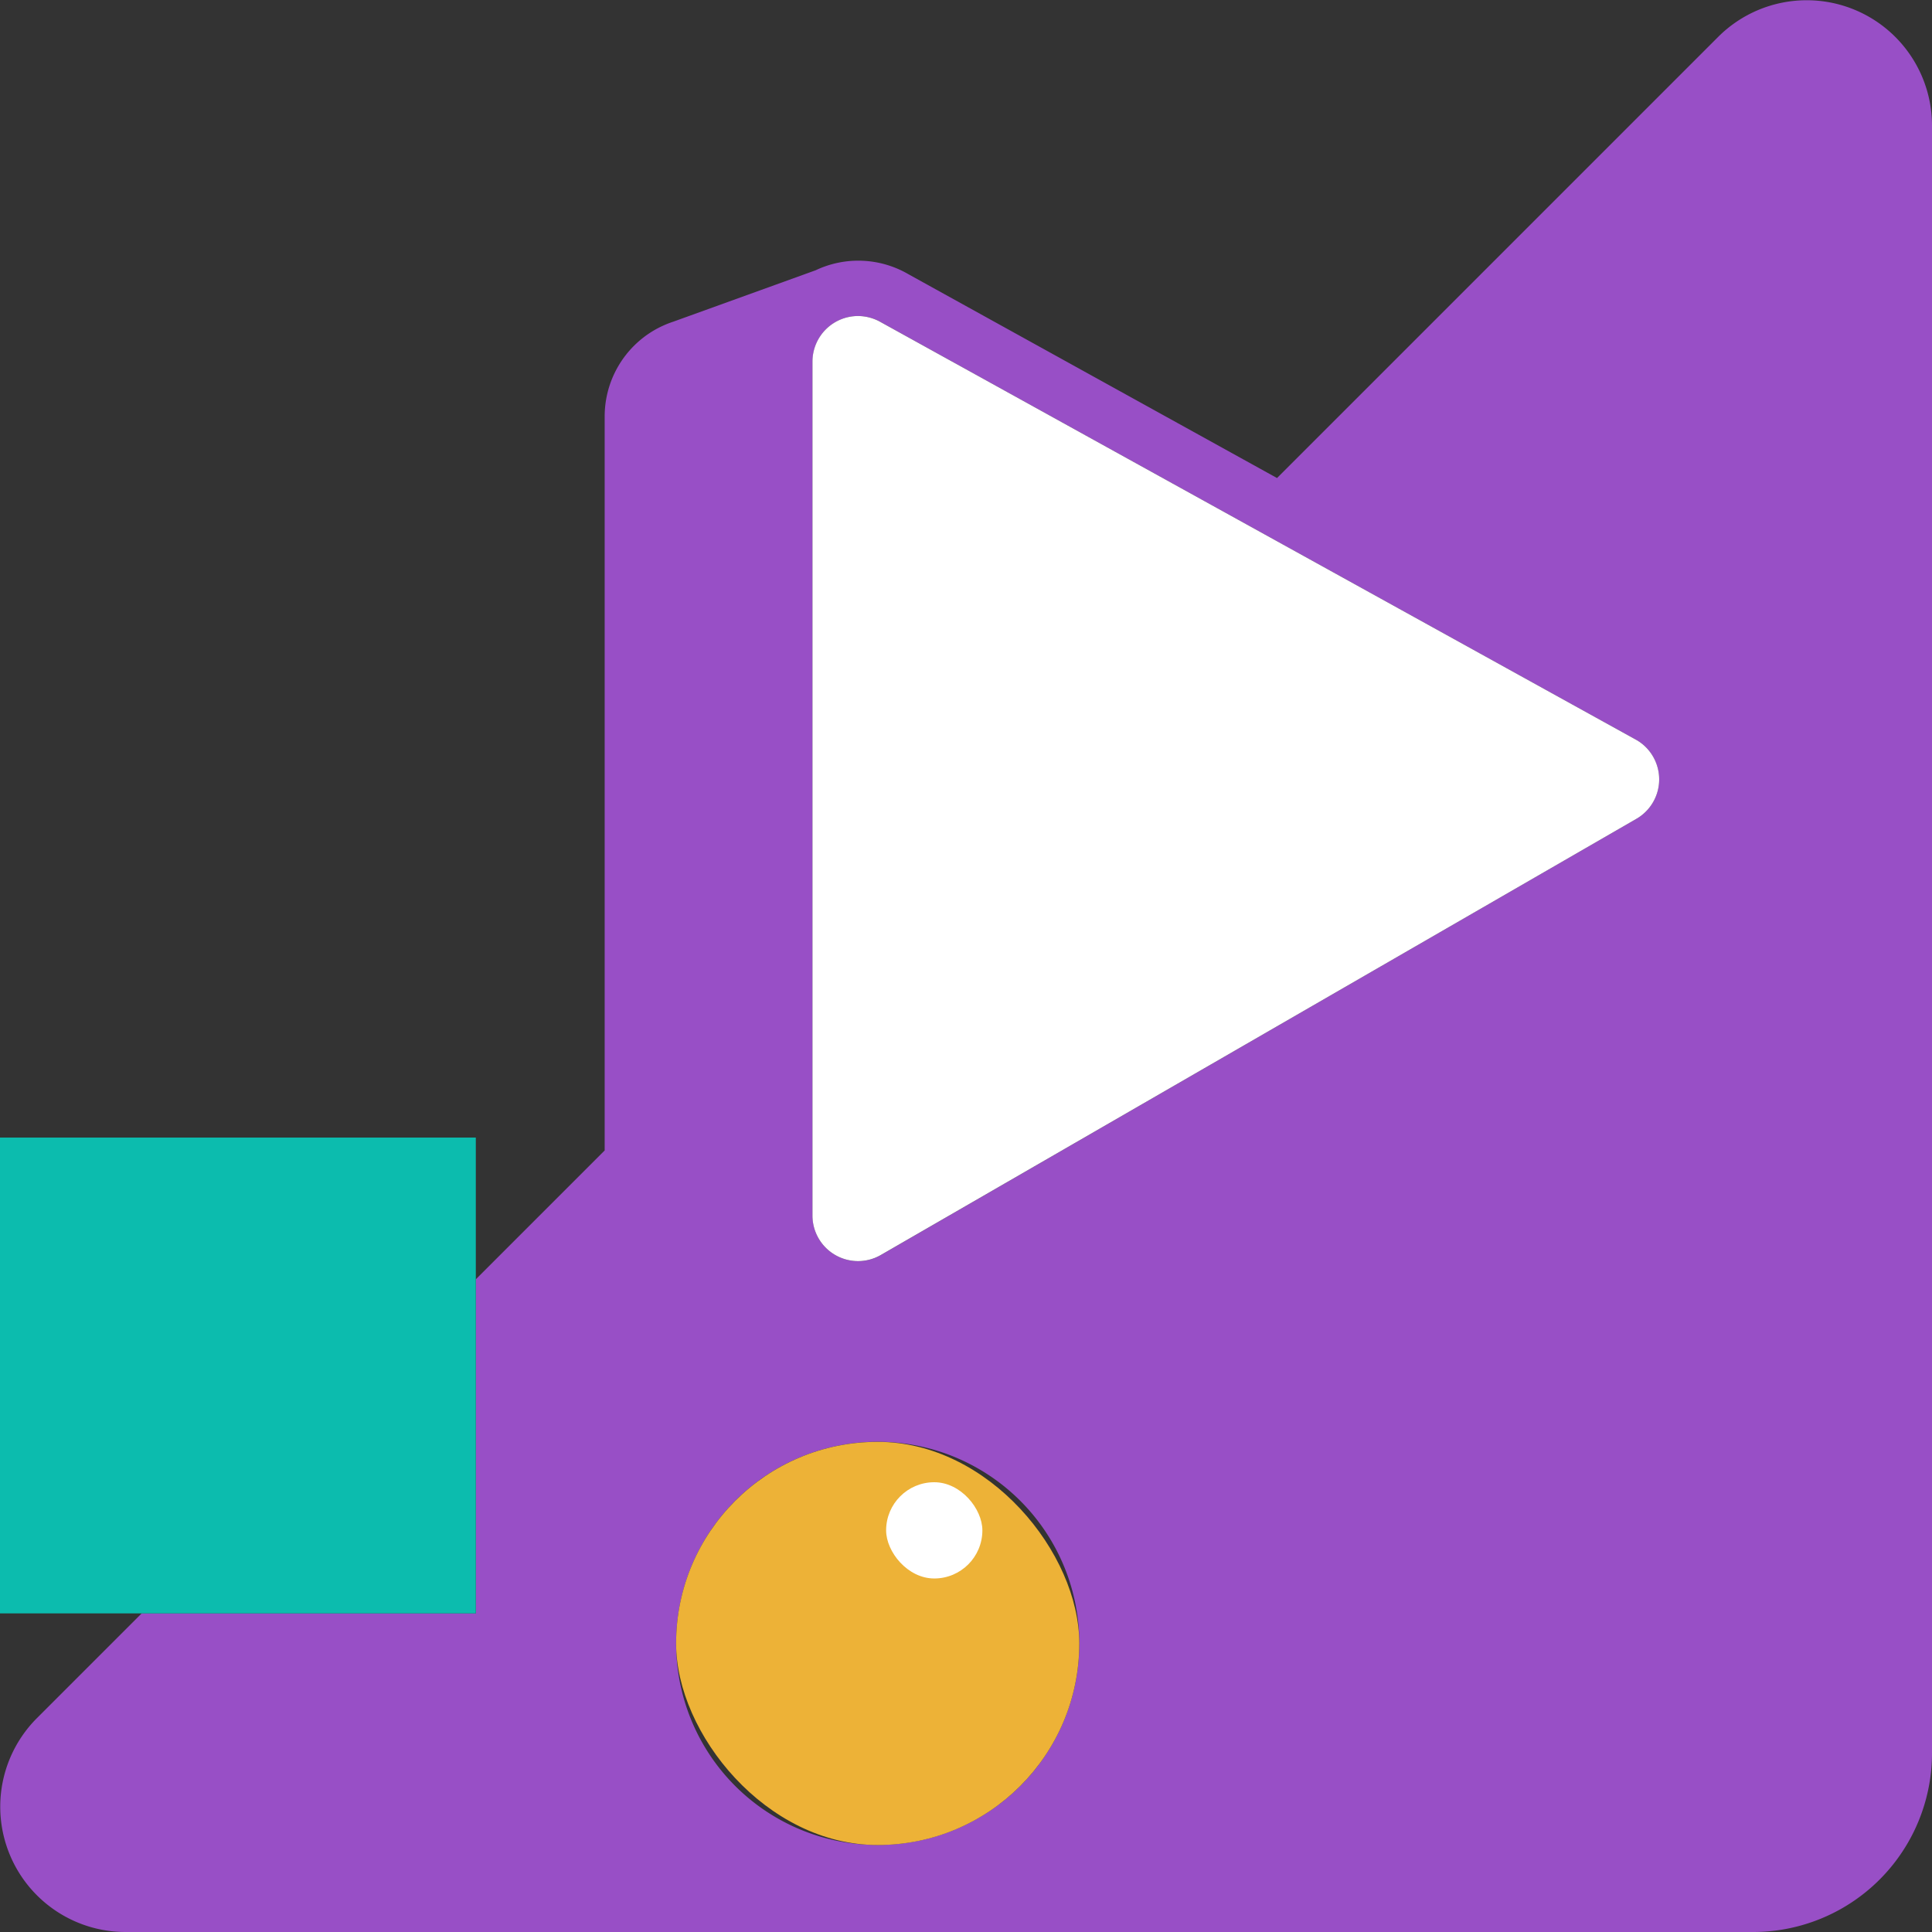 <svg id="圖層_1" data-name="圖層 1" xmlns="http://www.w3.org/2000/svg" viewBox="0 0 93.617 93.617"><rect x="0" y="0" width="93.617" height="93.617" fill="#333333" stroke="none"/><defs><style>.cls-1{fill:#984fc6;}.cls-2{fill:#0cbcae;}.cls-3{fill:#edb237;}.cls-4{fill:#fff;}</style></defs><path class="cls-1" d="M83.253,1.79,61.88,23.164,44.023,13.29a4.826,4.826,0,0,0-4.5-.194l-6.9,2.492a4.924,4.924,0,0,0-.885.392A4.836,4.836,0,0,0,29.3,20.212V55.746l-6.241,6.241V78.178H6.865L1.79,83.253A6.071,6.071,0,0,0,6.083,93.617H84.945a8.671,8.671,0,0,0,8.672-8.672V6.083A6.071,6.071,0,0,0,83.253,1.79ZM42.529,89.4A9.769,9.769,0,1,1,52.3,79.635,9.768,9.768,0,0,1,42.529,89.4ZM79.293,39.677,42.684,60.814A2.208,2.208,0,0,1,39.372,58.9V17.522a2.211,2.211,0,0,1,2.2-2.209,2.257,2.257,0,0,1,1.131.309L79.3,35.859a2.207,2.207,0,0,1-.009,3.818Z"/><rect class="cls-2" y="55.122" width="23.056" height="23.056"/><rect class="cls-3" x="32.761" y="69.866" width="19.537" height="19.537" rx="9.768"/><rect class="cls-4" x="42.938" y="71.823" width="4.664" height="4.664" rx="2.332"/><path class="cls-4" d="M79.3,35.859l-36.6-20.237a2.257,2.257,0,0,0-1.131-.309,2.211,2.211,0,0,0-2.2,2.209V58.9a2.208,2.208,0,0,0,3.312,1.912L79.293,39.677a2.207,2.207,0,0,0,.009-3.818Z"/></svg>